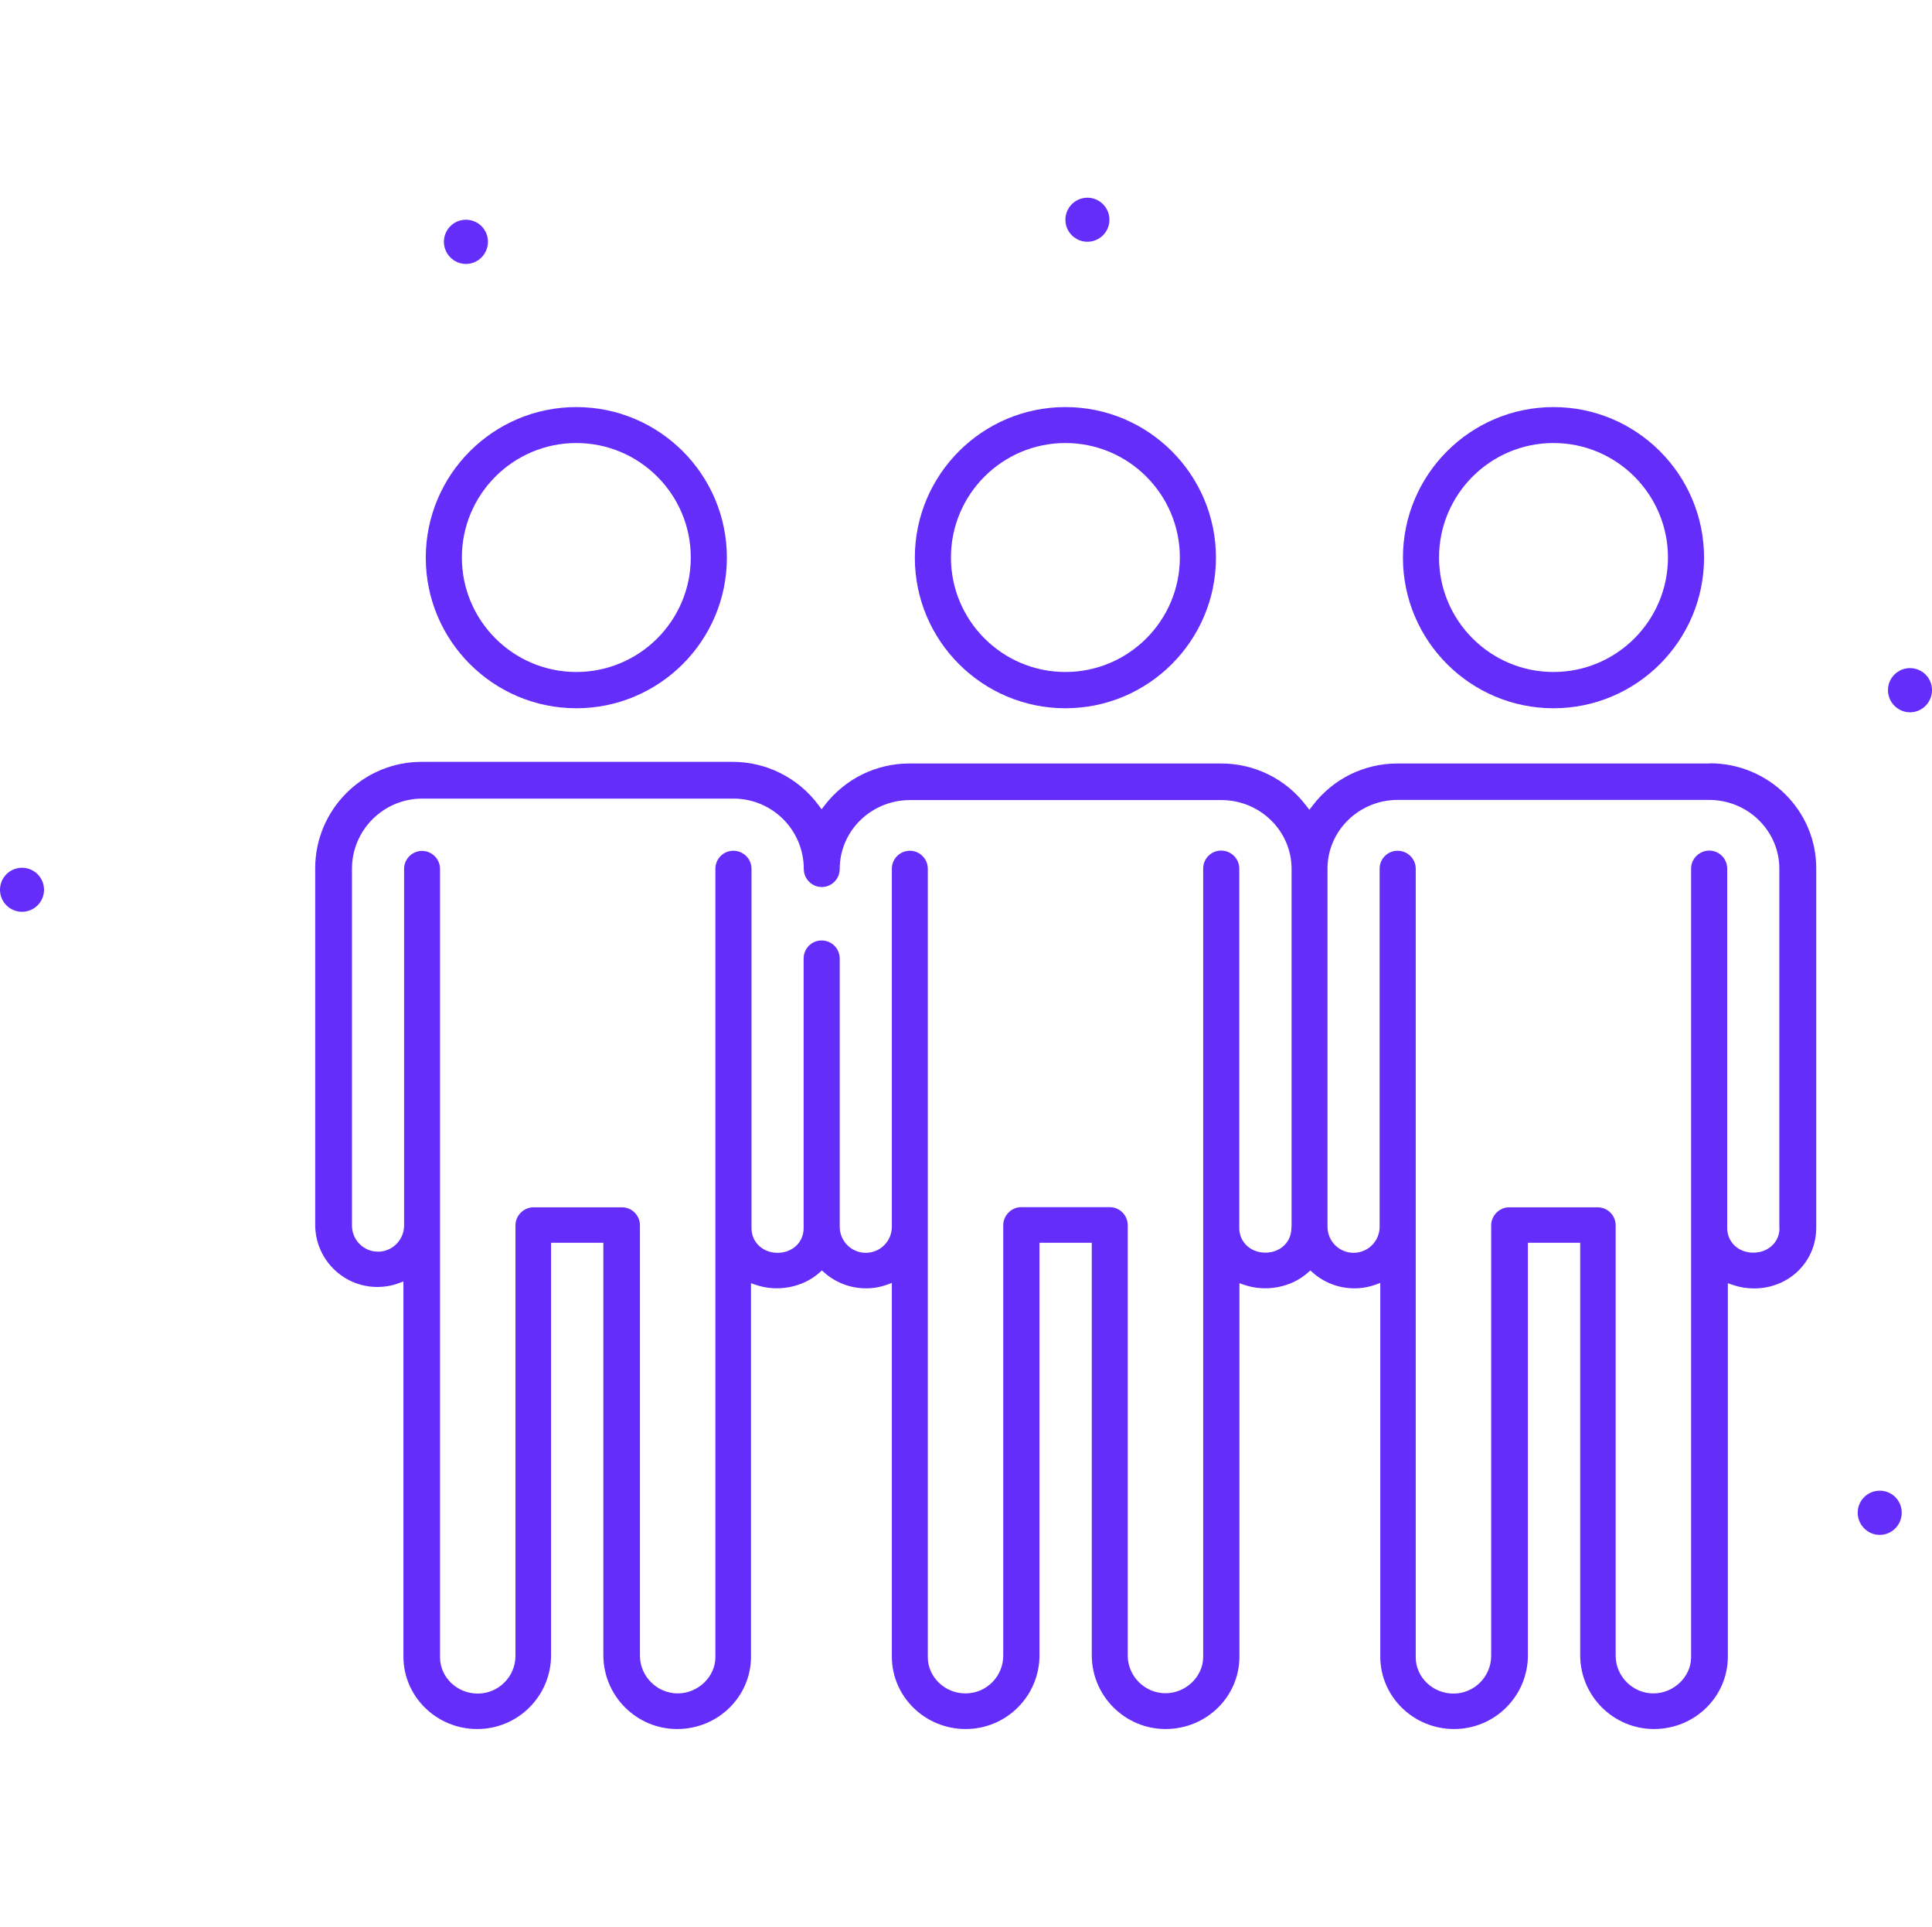 <?xml version="1.0" encoding="UTF-8"?>
<svg xmlns="http://www.w3.org/2000/svg" id="icons" viewBox="0 0 119.34 119">
  <defs>
    <style>
      .cls-1 {
        fill: #642df9;
        stroke-width: 0px;
      }
    </style>
  </defs>
  <path class="cls-1" d="M117.98,41.26c-.75,0-1.36.61-1.36,1.36s.61,1.37,1.36,1.37,1.36-.61,1.36-1.37-.61-1.36-1.36-1.36Z"></path>
  <circle class="cls-1" cx="1.36" cy="54.95" r="1.36"></circle>
  <path class="cls-1" d="M28.78,16.3c.75,0,1.36-.61,1.36-1.37s-.61-1.36-1.36-1.36-1.36.61-1.36,1.36.61,1.37,1.36,1.37Z"></path>
  <path class="cls-1" d="M116.11,92.06c-.75,0-1.36.61-1.36,1.36s.61,1.37,1.36,1.37,1.36-.61,1.36-1.37-.61-1.36-1.36-1.36Z"></path>
  <path class="cls-1" d="M67.17,14.93c.75,0,1.36-.61,1.36-1.36s-.61-1.36-1.36-1.36-1.36.61-1.36,1.36.61,1.36,1.36,1.36Z"></path>
  <path class="cls-1" d="M105.57,47.15h-19.23c-2.09,0-4,.95-5.26,2.6l-.2.26-.2-.26c-1.26-1.65-3.18-2.6-5.26-2.6h-19.23c-2.07,0-3.98.94-5.24,2.57l-.2.26-.2-.27c-1.24-1.67-3.21-2.66-5.28-2.66h-19.23c-3.62,0-6.57,2.95-6.57,6.57v22.02c0,2.12,1.72,3.84,3.84,3.84.44,0,.87-.07,1.28-.22l.33-.12v23.17c0,2.46,2.04,4.47,4.56,4.47s4.56-2.04,4.56-4.56v-25.47h3.23v25.47c0,2.51,2.04,4.56,4.56,4.56s4.56-2,4.56-4.47v-23.06l.33.11c1.31.44,2.86.15,3.88-.75l.17-.15.17.15c1.03.91,2.53,1.2,3.82.74l.33-.12v23.08c0,2.46,2.04,4.47,4.56,4.47s4.56-2.04,4.56-4.56v-25.47h3.23v25.47c0,2.51,2.04,4.56,4.56,4.56s4.56-2,4.56-4.47v-23.06l.33.11c1.31.44,2.86.15,3.88-.75l.17-.15.17.15c1.03.91,2.52,1.2,3.82.74l.33-.12v23.08c0,2.46,2.04,4.47,4.56,4.47s4.56-2.04,4.56-4.56v-25.47h3.23v25.47c0,2.51,2.04,4.56,4.56,4.56s4.56-2,4.56-4.47v-23.06l.33.11c.41.14.84.21,1.29.21,2.16,0,3.84-1.65,3.84-3.75v-22.2c0-3.58-2.95-6.48-6.57-6.48ZM79.77,75.75v.09c0,.87-.69,1.52-1.61,1.52s-1.61-.66-1.61-1.52v-22.2c0-.61-.5-1.11-1.12-1.11s-1.11.5-1.11,1.11v48.69c0,1.21-1.07,2.24-2.33,2.24s-2.33-1.04-2.33-2.33v-26.58c0-.61-.5-1.11-1.11-1.11h-5.46c-.3,0-.58.12-.79.33-.21.21-.33.49-.33.79v26.58c0,1.28-1.04,2.33-2.33,2.33s-2.33-1.02-2.33-2.24v-48.69c0-.61-.5-1.11-1.11-1.11s-1.11.5-1.11,1.11v22.11c0,.89-.72,1.61-1.61,1.61s-1.61-.72-1.61-1.61v-16.56c0-.62-.5-1.12-1.12-1.12s-1.11.5-1.11,1.12v16.65c0,.87-.69,1.52-1.61,1.52s-1.61-.66-1.61-1.52v-22.2c0-.61-.5-1.11-1.12-1.11s-1.11.5-1.11,1.11v48.69c0,1.21-1.07,2.24-2.33,2.24s-2.33-1.04-2.33-2.33v-26.58c0-.61-.5-1.11-1.11-1.11h-5.46c-.3,0-.58.12-.79.33-.21.21-.33.49-.33.79v26.58c0,1.28-1.04,2.33-2.33,2.33s-2.33-1.02-2.33-2.24v-48.69c0-.61-.5-1.11-1.11-1.11s-1.11.5-1.11,1.11v22.02c0,.89-.72,1.62-1.61,1.62s-1.61-.72-1.61-1.62v-22.02c0-2.4,1.95-4.34,4.34-4.34h19.23c2.4,0,4.34,1.95,4.34,4.34,0,.62.5,1.12,1.11,1.12s1.11-.5,1.11-1.12c0-2.35,1.95-4.25,4.34-4.25h19.23c2.4,0,4.34,1.91,4.34,4.25v22.11ZM109.92,75.84c0,.87-.69,1.52-1.62,1.52s-1.61-.66-1.61-1.52v-22.2c0-.61-.5-1.11-1.11-1.11s-1.12.5-1.12,1.11v48.7c0,1.21-1.07,2.24-2.33,2.24s-2.33-1.04-2.33-2.33v-26.58c0-.61-.5-1.11-1.11-1.11h-5.46c-.3,0-.58.12-.79.33-.21.21-.33.5-.33.79v26.58c0,1.28-1.04,2.33-2.33,2.33s-2.33-1.02-2.33-2.24v-48.7c0-.61-.5-1.11-1.12-1.11s-1.11.5-1.11,1.11v22.11c0,.89-.72,1.61-1.61,1.61s-1.61-.72-1.61-1.61v-22.11c0-2.35,1.95-4.25,4.34-4.25h19.23c2.4,0,4.34,1.91,4.34,4.25v22.2Z"></path>
  <path class="cls-1" d="M65.81,43.74c5.13,0,9.3-4.17,9.3-9.3s-4.17-9.3-9.3-9.3-9.3,4.17-9.3,9.3,4.17,9.3,9.3,9.3ZM65.81,27.36c3.9,0,7.07,3.17,7.07,7.07s-3.17,7.07-7.07,7.07-7.07-3.17-7.07-7.07,3.17-7.07,7.07-7.07Z"></path>
  <path class="cls-1" d="M95.96,43.74c5.13,0,9.3-4.17,9.3-9.3s-4.17-9.3-9.3-9.3-9.3,4.17-9.3,9.3,4.17,9.3,9.3,9.3ZM95.96,27.36c3.9,0,7.07,3.17,7.07,7.07s-3.17,7.07-7.07,7.07-7.07-3.17-7.07-7.07,3.17-7.07,7.07-7.07Z"></path>
  <path class="cls-1" d="M35.6,43.74c5.13,0,9.3-4.17,9.3-9.3s-4.17-9.3-9.3-9.3-9.3,4.17-9.3,9.3,4.17,9.3,9.3,9.3ZM35.6,27.36c3.9,0,7.07,3.17,7.07,7.07s-3.17,7.07-7.07,7.07-7.07-3.17-7.07-7.07,3.17-7.07,7.07-7.07Z"></path>
</svg>
